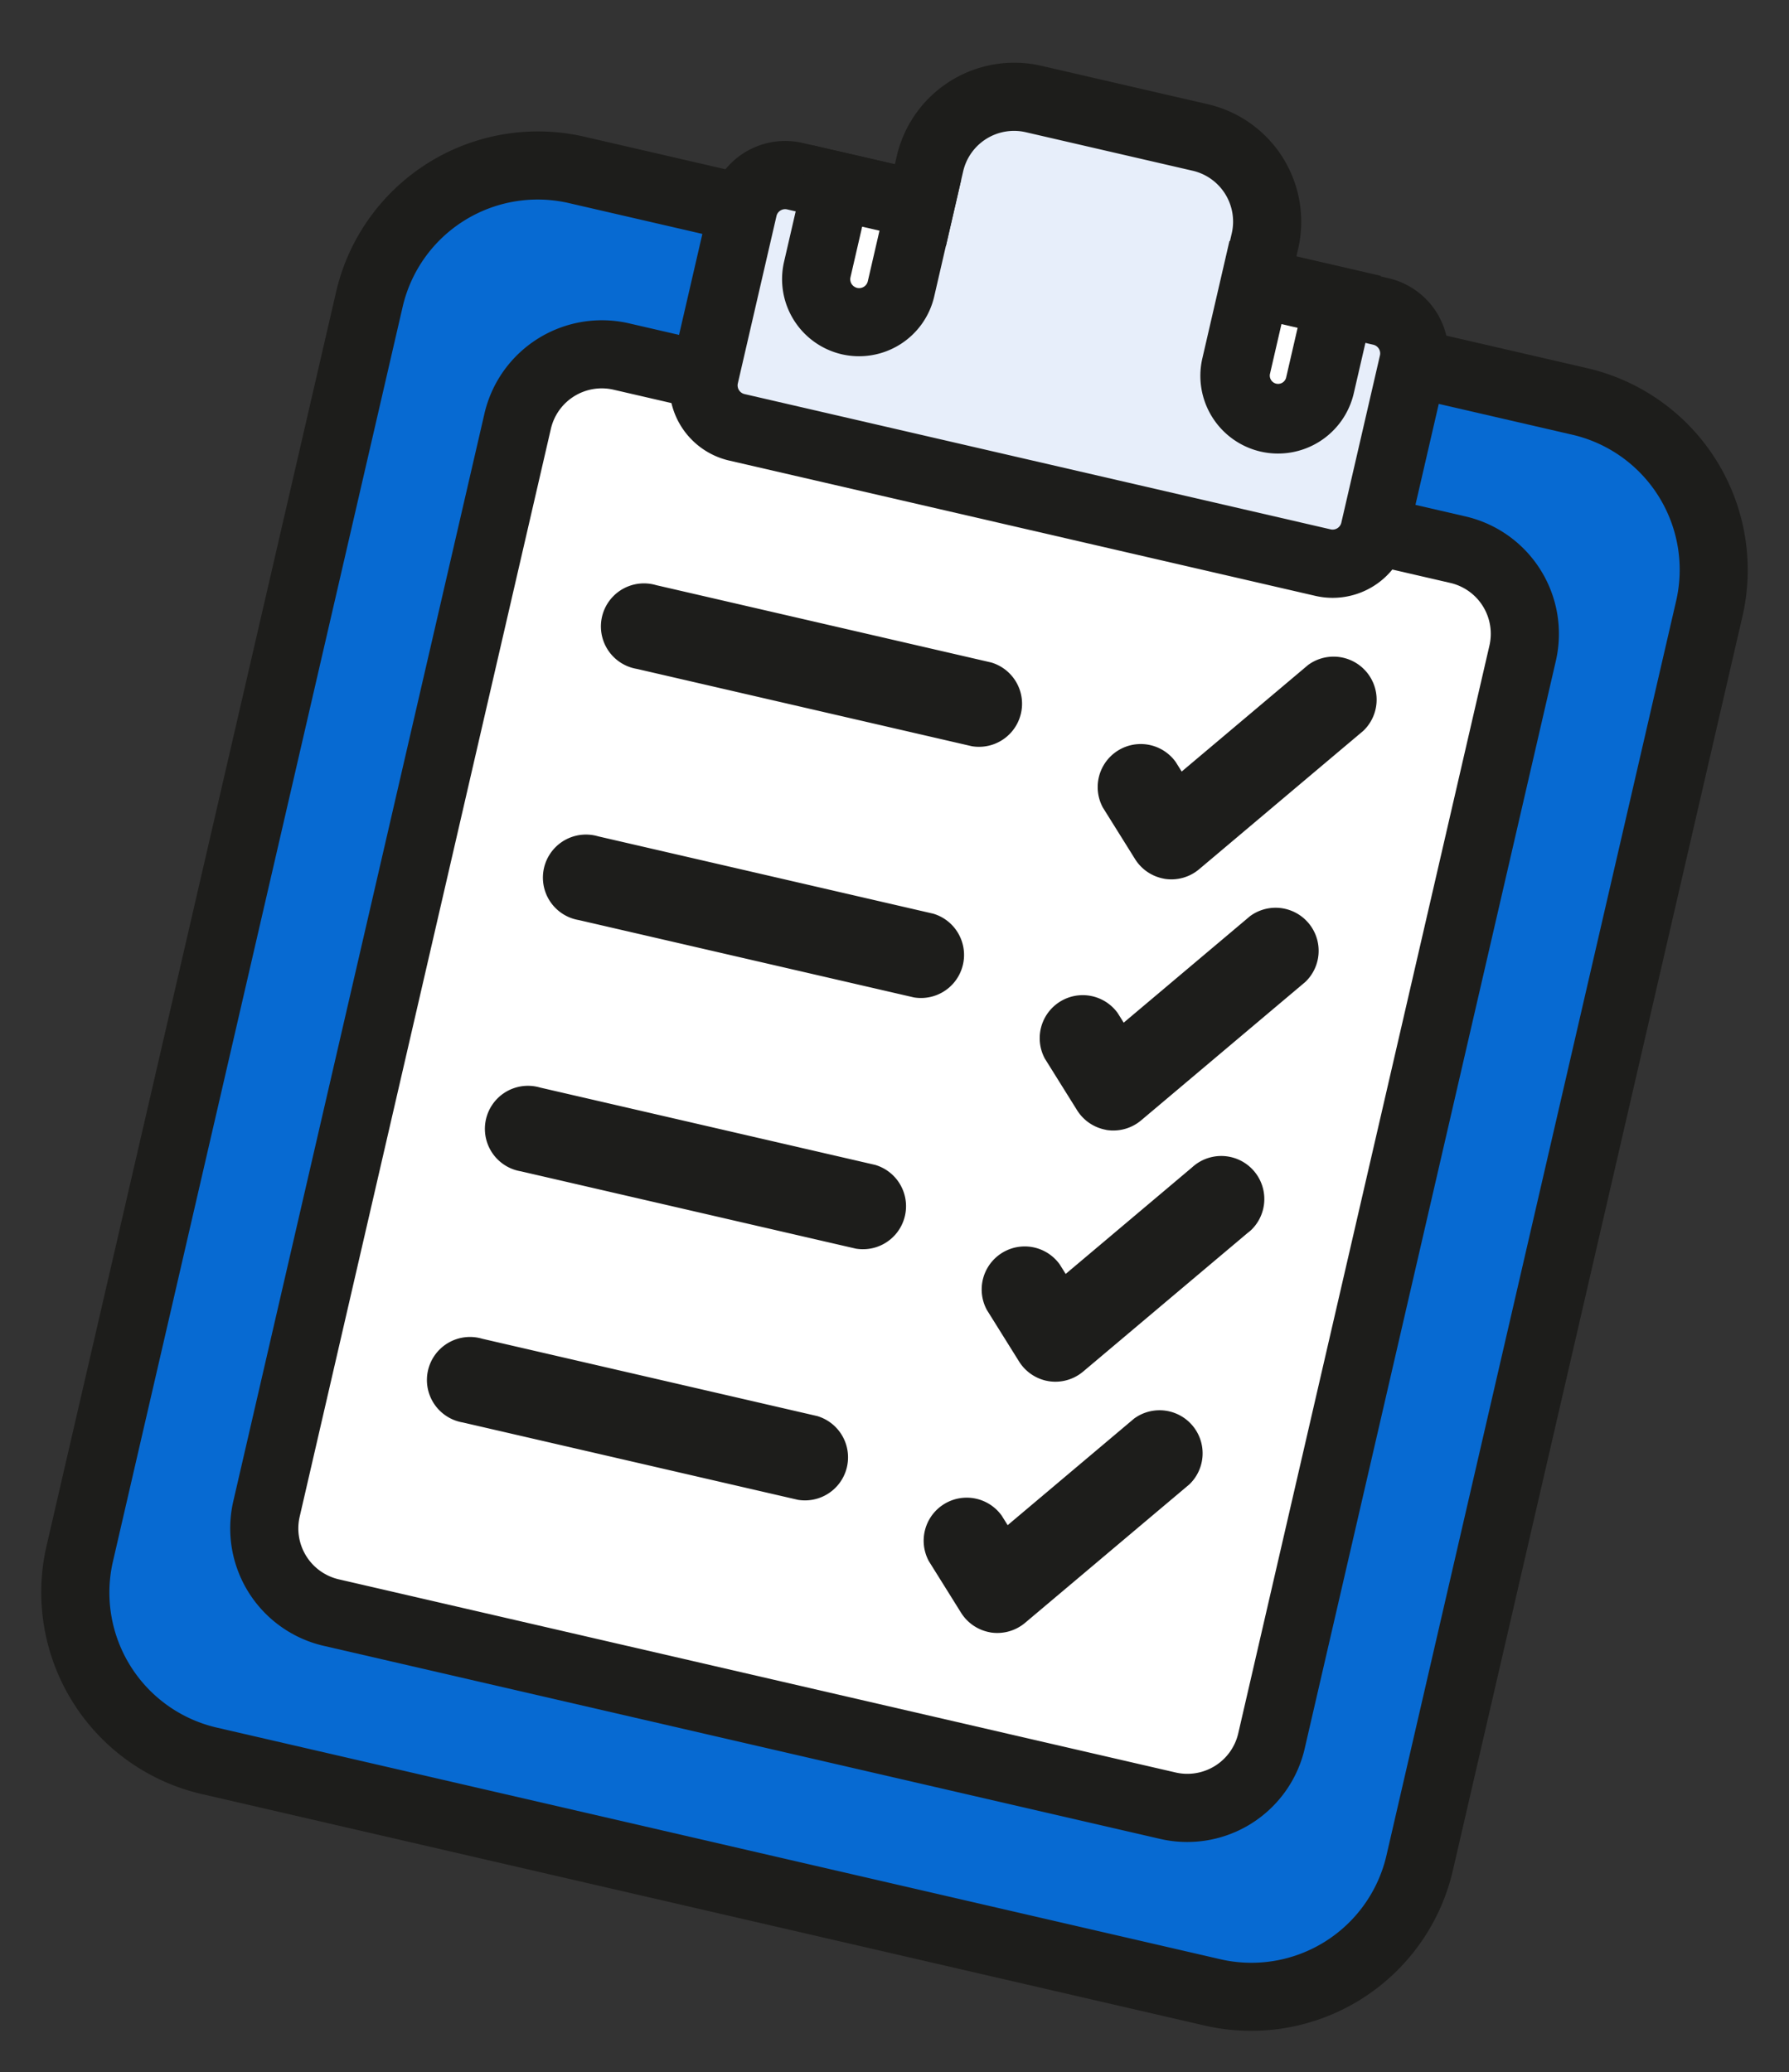 <svg xmlns="http://www.w3.org/2000/svg" width="121.435" height="140.678" viewBox="0 0 121.435 140.678"><rect x="0" y="0" width="121.435" height="140.678" fill="#333333" stroke="none"/><g id="Page-1" transform="translate(-200.242 -593.692) rotate(13)"><g id="_021---Electricity-Administration" data-name=" 021---Electricity-Administration" transform="translate(355.349 521.881)"><g id="Shape" transform="translate(0 11.67)"><g id="Groupe_124" data-name="Groupe 124" transform="translate(2.313 2.315)"><path id="Trac&#xE9;_182" data-name="Trac&#xE9; 182" d="M426.33,527.734H438a11.7,11.7,0,0,1,11.67,11.667v87.516A11.7,11.7,0,0,1,438,638.584H367.987a11.7,11.7,0,0,1-11.67-11.667V539.4a11.7,11.7,0,0,1,11.67-11.667Z" transform="translate(-356.317 -527.734)" fill="#076ad2"></path></g><g id="Groupe_125" data-name="Groupe 125"><path id="Trac&#xE9;_183" data-name="Trac&#xE9; 183" d="M369.332,642.243a14.056,14.056,0,0,1-13.983-13.973V540.748a14.063,14.063,0,0,1,13.975-13.983h70.011a14.06,14.06,0,0,1,13.983,13.975v87.523a14.058,14.058,0,0,1-13.975,13.98Zm0-110.85a9.411,9.411,0,0,0-9.354,9.362v87.508a9.409,9.409,0,0,0,9.362,9.354h70a9.409,9.409,0,0,0,9.357-9.361V540.748a9.411,9.411,0,0,0-9.364-9.354Z" transform="translate(-355.349 -526.765)" fill="#1d1d1b"></path></g></g><g id="Shape-2" transform="translate(11.67 23.335)"><g id="Groupe_126" data-name="Groupe 126" transform="translate(2.313 2.318)"><path id="Trac&#xE9;_184" data-name="Trac&#xE9; 184" d="M419.549,532.617h5.835a5.844,5.844,0,0,1,5.835,5.835V614.3a5.846,5.846,0,0,1-5.835,5.835H367.036A5.846,5.846,0,0,1,361.2,614.3V538.452a5.845,5.845,0,0,1,5.835-5.835Z" transform="translate(-361.201 -532.617)" fill="#fff"></path></g><g id="Groupe_127" data-name="Groupe 127"><path id="Trac&#xE9;_185" data-name="Trac&#xE9; 185" d="M426.729,623.793H368.381a8.186,8.186,0,0,1-8.148-8.141V539.795a8.184,8.184,0,0,1,8.141-8.148h58.349a8.183,8.183,0,0,1,8.148,8.141v75.858A8.184,8.184,0,0,1,426.729,623.793Zm-58.348-87.52a3.547,3.547,0,0,0-3.522,3.529v75.839a3.547,3.547,0,0,0,3.529,3.522h58.334a3.547,3.547,0,0,0,3.522-3.529V539.8a3.545,3.545,0,0,0-3.529-3.522Z" transform="translate(-360.233 -531.647)" fill="#1d1d1b"></path></g></g><g id="Shape-3" transform="translate(22.548 40.234)"><g id="Groupe_128" data-name="Groupe 128"><path id="Trac&#xE9;_186" data-name="Trac&#xE9; 186" d="M391.227,544.56H367.89a2.923,2.923,0,1,1-.361-5.835,3.042,3.042,0,0,1,.361,0h23.337a2.923,2.923,0,0,1,0,5.835Z" transform="translate(-364.786 -538.72)" fill="#1d1d1b"></path></g></g><g id="Shape-4" transform="translate(57.861 34.544)"><g id="Groupe_129" data-name="Groupe 129"><path id="Trac&#xE9;_187" data-name="Trac&#xE9; 187" d="M385.275,553.7a2.927,2.927,0,0,1-2.062-.853l-2.922-2.924a2.922,2.922,0,0,1,4.124-4.124l.54.54,6.733-8.979a2.923,2.923,0,0,1,4.666,3.5l-8.75,11.67a2.922,2.922,0,0,1-2.127,1.166Z" transform="translate(-379.565 -536.338)" fill="#1d1d1b"></path></g></g><g id="Shape-5" transform="translate(22.548 57.736)"><g id="Groupe_130" data-name="Groupe 130"><path id="Trac&#xE9;_188" data-name="Trac&#xE9; 188" d="M391.227,551.885H367.89a2.923,2.923,0,1,1-.361-5.835,2.991,2.991,0,0,1,.361,0h23.337a2.923,2.923,0,0,1,0,5.835Z" transform="translate(-364.786 -546.045)" fill="#1d1d1b"></path></g></g><g id="Shape-6" transform="translate(57.861 52.041)"><g id="Groupe_131" data-name="Groupe 131"><path id="Trac&#xE9;_189" data-name="Trac&#xE9; 189" d="M385.275,561.024a2.927,2.927,0,0,1-2.062-.853l-2.922-2.925a2.922,2.922,0,0,1,4.124-4.124l.54.54,6.733-8.979a2.923,2.923,0,0,1,4.666,3.5l-8.75,11.67a2.933,2.933,0,0,1-2.127,1.169Z" transform="translate(-379.565 -543.661)" fill="#1d1d1b"></path></g></g><g id="Shape-7" transform="translate(22.548 75.241)"><g id="Groupe_132" data-name="Groupe 132"><path id="Trac&#xE9;_190" data-name="Trac&#xE9; 190" d="M391.227,559.211H367.89a2.923,2.923,0,1,1-.361-5.835,3.068,3.068,0,0,1,.361,0h23.337a2.923,2.923,0,0,1,0,5.835Z" transform="translate(-364.786 -553.371)" fill="#1d1d1b"></path></g></g><g id="Shape-8" transform="translate(57.861 69.249)"><g id="Groupe_133" data-name="Groupe 133"><path id="Trac&#xE9;_191" data-name="Trac&#xE9; 191" d="M385.275,568.525a2.928,2.928,0,0,1-2.062-.853l-2.922-2.924a2.922,2.922,0,0,1,4.124-4.124l.54.54,6.733-8.979a2.923,2.923,0,0,1,4.891,3.2,2.761,2.761,0,0,1-.225.3l-8.75,11.667a2.923,2.923,0,0,1-2.127,1.166Z" transform="translate(-379.565 -550.863)" fill="#1d1d1b"></path></g></g><g id="Shape-9" transform="translate(22.548 92.741)"><g id="Groupe_134" data-name="Groupe 134"><path id="Trac&#xE9;_192" data-name="Trac&#xE9; 192" d="M391.227,566.535H367.89a2.923,2.923,0,1,1,0-5.835h23.337a2.923,2.923,0,0,1,0,5.835Z" transform="translate(-364.786 -560.695)" fill="#1d1d1b"></path></g></g><g id="Shape-10" transform="translate(57.861 87.053)"><g id="Groupe_135" data-name="Groupe 135"><path id="Trac&#xE9;_193" data-name="Trac&#xE9; 193" d="M385.275,575.677a2.927,2.927,0,0,1-2.062-.853l-2.922-2.924a2.922,2.922,0,0,1,4.124-4.124l.54.54,6.733-8.979a2.923,2.923,0,0,1,4.666,3.5l-8.75,11.667a2.933,2.933,0,0,1-2.127,1.169Z" transform="translate(-379.565 -558.314)" fill="#1d1d1b"></path></g></g><g id="Shape-11" transform="translate(23.339)"><g id="Groupe_136" data-name="Groupe 136" transform="translate(2.306 2.303)"><path id="Trac&#xE9;_194" data-name="Trac&#xE9; 194" d="M412.763,534.527v11.667a2.923,2.923,0,0,1-2.925,2.922H369.007a2.923,2.923,0,0,1-2.925-2.922V534.527a2.925,2.925,0,0,1,2.925-2.925h8.752V528.68a5.845,5.845,0,0,1,5.835-5.835h11.667a5.846,5.846,0,0,1,5.835,5.835V531.6h8.752A2.924,2.924,0,0,1,412.763,534.527Z" transform="translate(-366.082 -522.845)" fill="#e7eefa"></path></g><g id="Groupe_137" data-name="Groupe 137"><path id="Trac&#xE9;_195" data-name="Trac&#xE9; 195" d="M411.187,552.764H370.347a5.234,5.234,0,0,1-5.23-5.23V535.866a5.237,5.237,0,0,1,5.23-5.233h6.439v-.6a8.186,8.186,0,0,1,8.141-8.15H396.6a8.187,8.187,0,0,1,8.148,8.143v.609h6.439a5.237,5.237,0,0,1,5.23,5.233v11.667A5.234,5.234,0,0,1,411.187,552.764Zm-40.842-17.5a.605.605,0,0,0-.6.6h0v11.667a.607.607,0,0,0,.6.6h40.842a.607.607,0,0,0,.6-.6V535.866a.605.605,0,0,0-.6-.6H400.121v-5.23a3.545,3.545,0,0,0-3.527-3.522H384.932a3.545,3.545,0,0,0-3.522,3.529v5.223Z" transform="translate(-365.117 -521.881)" fill="#1d1d1b"></path></g></g><g id="Groupe_142" data-name="Groupe 142" transform="translate(29.167 8.712)"><g id="Shape-12" transform="translate(0 0.041)"><g id="Groupe_138" data-name="Groupe 138" transform="translate(2.277 2.275)"><path id="Trac&#xE9;_196" data-name="Trac&#xE9; 196" d="M374.364,526.513v5.835a2.923,2.923,0,1,1-5.835.361,3.028,3.028,0,0,1,0-.361v-5.835Z" transform="translate(-368.488 -526.472)" fill="#fff"></path><path id="Trac&#xE9;_197" data-name="Trac&#xE9; 197" d="M371.467,535.33a2.962,2.962,0,0,1-2.958-2.958V526.5h5.916v5.876A2.963,2.963,0,0,1,371.467,535.33Zm-2.874-8.75v5.792a2.876,2.876,0,1,0,5.751,0V526.58Z" transform="translate(-368.509 -526.496)"></path></g><g id="Groupe_139" data-name="Groupe 139"><path id="Trac&#xE9;_198" data-name="Trac&#xE9; 198" d="M372.786,538.924a5.239,5.239,0,0,1-5.23-5.23v-8.15h10.461V533.7A5.238,5.238,0,0,1,372.786,538.924Zm-.6-8.752v3.522a.6.6,0,0,0,1.207,0v-3.522Z" transform="translate(-367.556 -525.544)" fill="#1d1d1b"></path></g></g><g id="Shape-13" transform="translate(29.141)"><g id="Groupe_140" data-name="Groupe 140" transform="translate(2.308 2.315)"><path id="Trac&#xE9;_199" data-name="Trac&#xE9; 199" d="M386.573,526.513v5.835a2.923,2.923,0,1,1-5.835.361,3.028,3.028,0,0,1,0-.361v-5.835Z" transform="translate(-380.697 -526.472)" fill="#fff"></path><path id="Trac&#xE9;_200" data-name="Trac&#xE9; 200" d="M383.676,535.33a2.963,2.963,0,0,1-2.958-2.958V526.5h5.916v5.876A2.962,2.962,0,0,1,383.676,535.33Zm-2.877-8.75v5.792a2.876,2.876,0,0,0,5.751,0V526.58Z" transform="translate(-380.718 -526.496)"></path></g><g id="Groupe_141" data-name="Groupe 141"><path id="Trac&#xE9;_201" data-name="Trac&#xE9; 201" d="M385,538.924a5.239,5.239,0,0,1-5.23-5.23v-8.15h10.461V533.7A5.238,5.238,0,0,1,385,538.924Zm-.6-8.752v3.522a.6.6,0,1,0,1.207,0v-3.522Z" transform="translate(-379.731 -525.503)" fill="#1d1d1b"></path><path id="Trac&#xE9;_202" data-name="Trac&#xE9; 202" d="M385.018,538.989a5.279,5.279,0,0,1-5.266-5.273v-8.188H390.3v8.188A5.279,5.279,0,0,1,385.018,538.989Zm-5.19-13.378v8.1a5.19,5.19,0,0,0,10.379,0v-8.107Zm5.19,8.75a.645.645,0,0,1-.645-.645v-3.562h1.29v3.563a.646.646,0,0,1-.645.648h0Zm-.557-4.124v3.481a.563.563,0,0,0,1.125,0v-3.481Z" transform="translate(-379.752 -525.527)" fill="#1d1d1b"></path></g></g></g></g></g></svg>